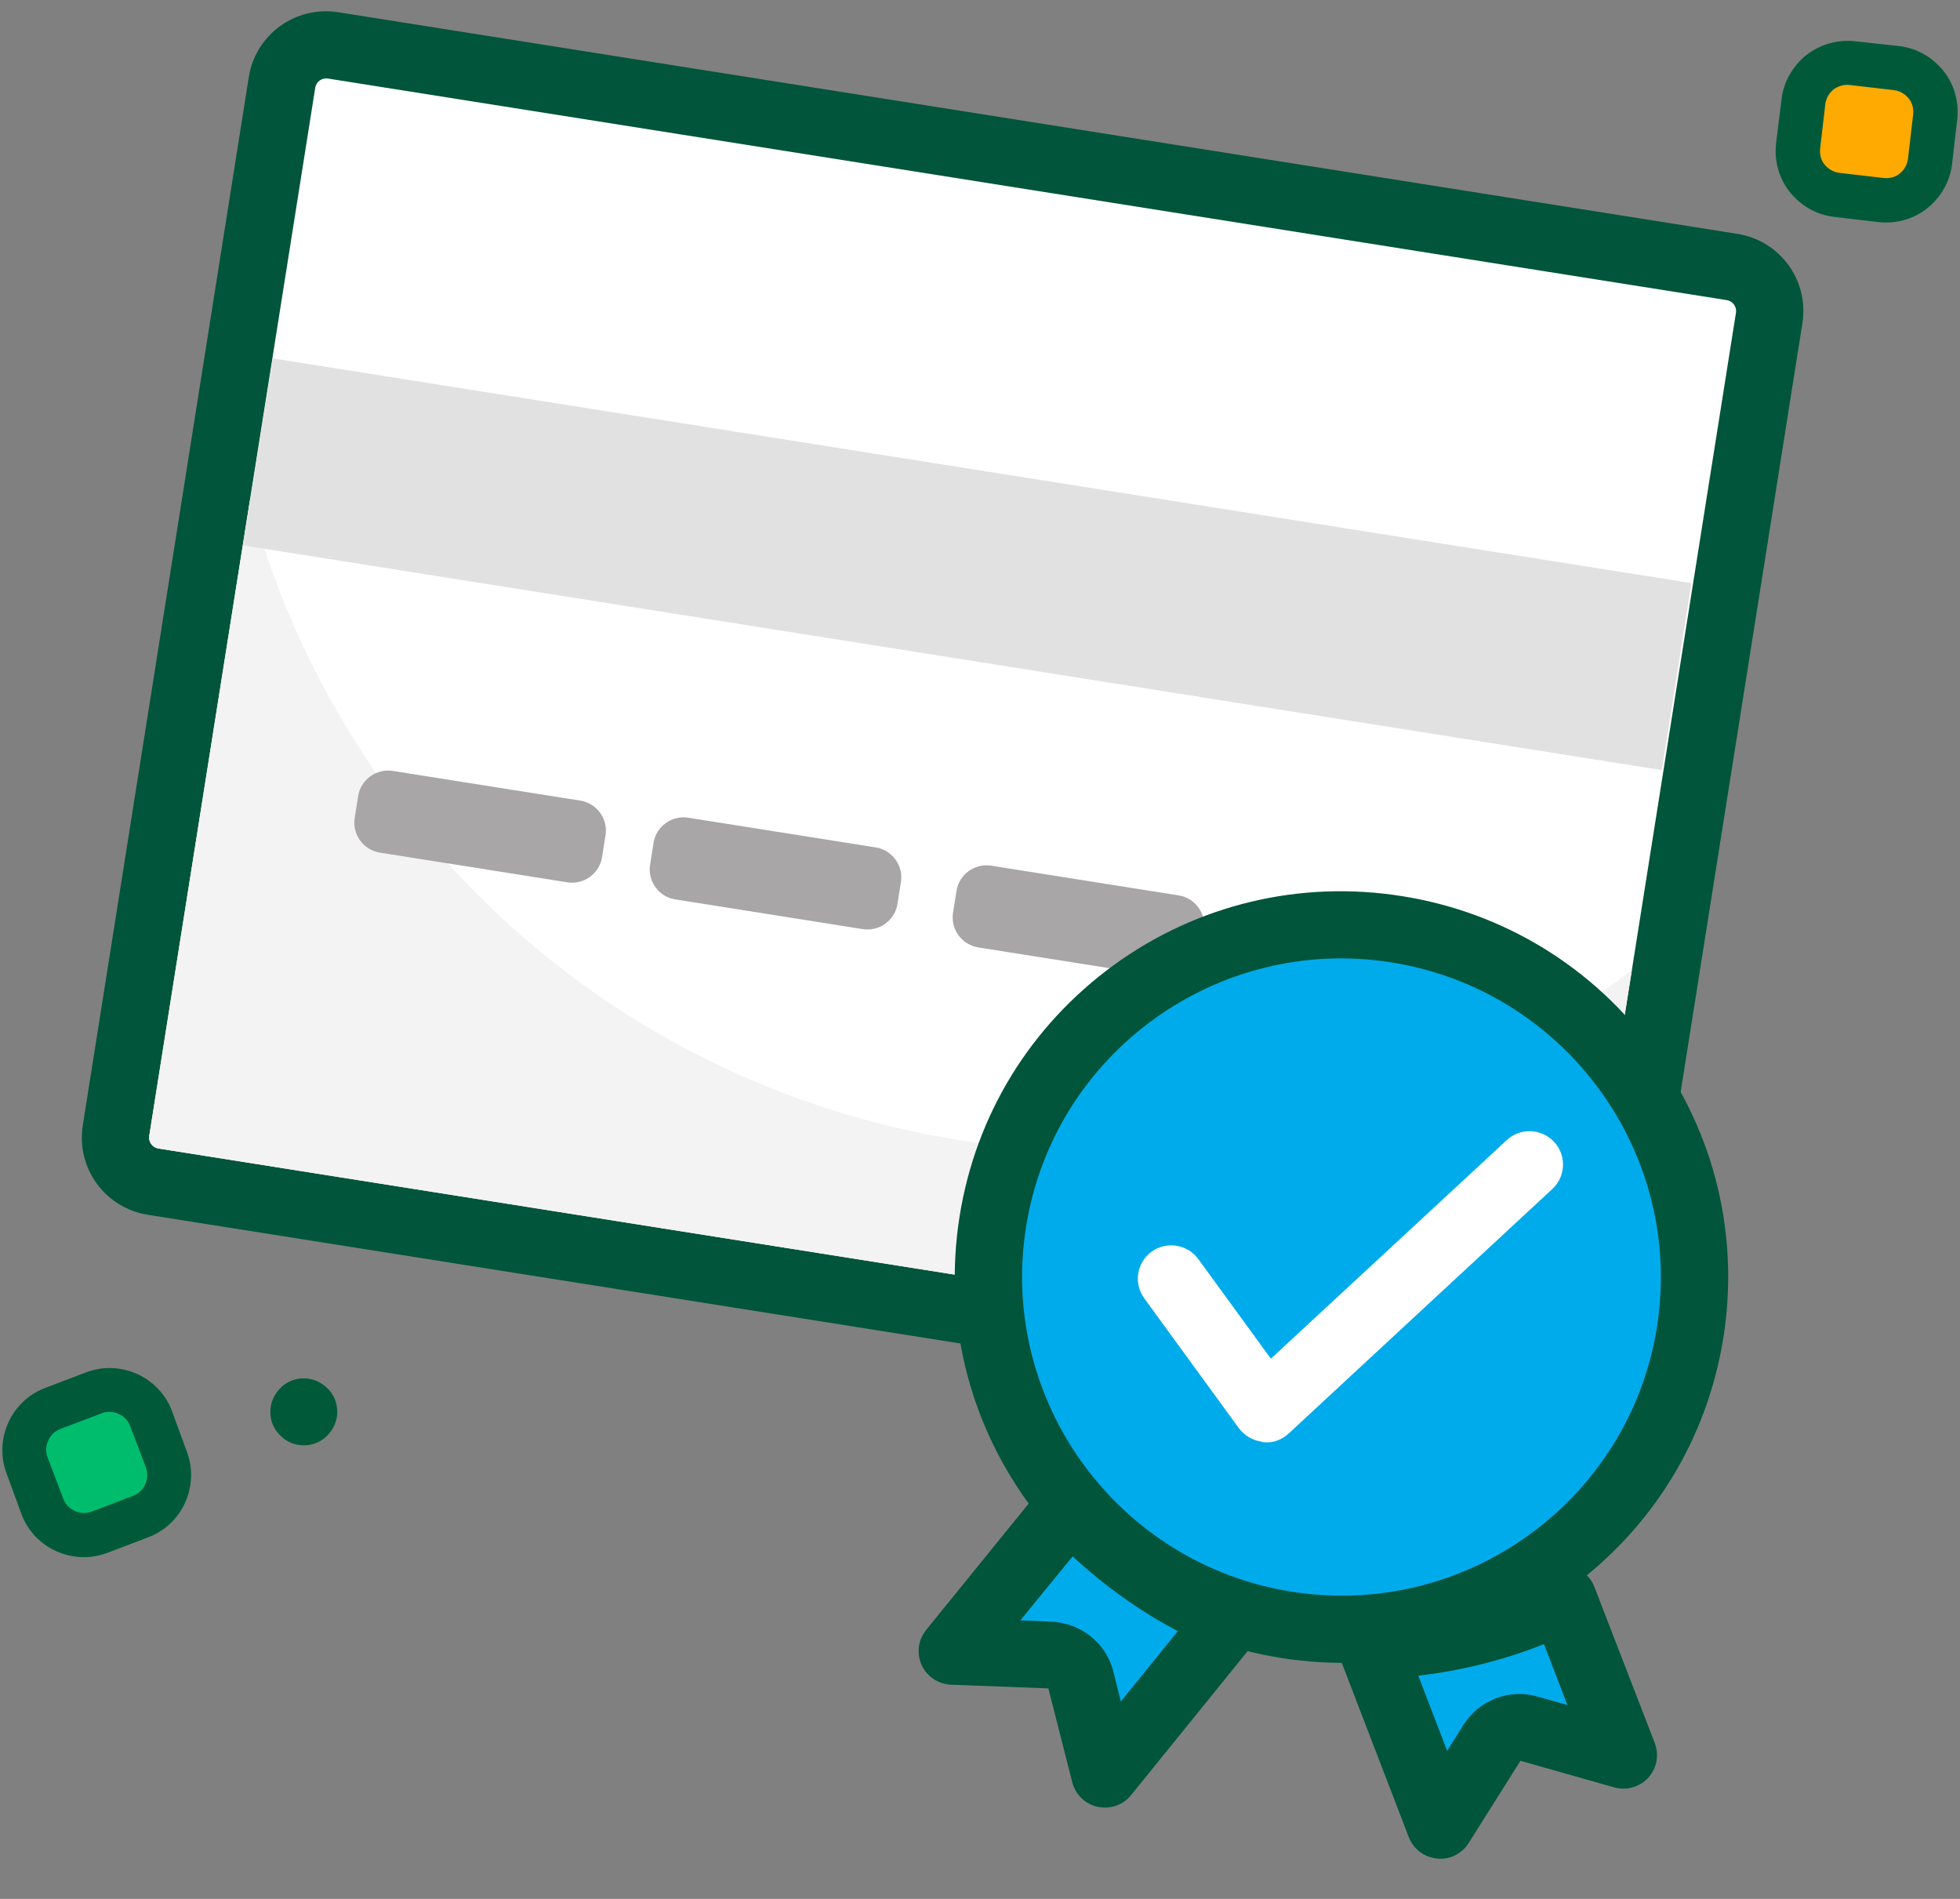 <svg width="96" height="93" viewBox="0 0 96 93" fill="none" xmlns="http://www.w3.org/2000/svg">
<rect x="0" y="0" width="96" height="93" fill="#808080" stroke="none"/>
<path fill-rule="evenodd" clip-rule="evenodd" d="M87.858 7.228C87.791 7.797 87.958 8.366 88.309 8.818C88.661 9.27 89.18 9.554 89.749 9.638L91.891 9.889C92.46 9.956 93.029 9.789 93.481 9.437C93.933 9.086 94.217 8.567 94.301 7.998L94.552 5.839C94.619 5.27 94.451 4.701 94.1 4.249C93.749 3.798 93.23 3.513 92.661 3.429L90.519 3.178C89.95 3.111 89.381 3.279 88.929 3.63C88.477 3.982 88.192 4.5 88.109 5.069L87.858 7.228Z" fill="#FFAA00"/>
<path d="M86.993 7.009C86.892 7.862 87.127 8.733 87.662 9.402C88.198 10.071 88.968 10.523 89.838 10.624L91.997 10.875C92.85 10.975 93.72 10.741 94.39 10.205C95.059 9.67 95.511 8.9 95.612 8.03L95.862 5.871C95.963 5.017 95.729 4.147 95.193 3.478C94.658 2.808 93.888 2.356 93.017 2.256L90.875 2.022C90.022 1.921 89.152 2.172 88.482 2.691C87.813 3.227 87.361 3.997 87.261 4.85L86.993 7.009ZM90.608 4.164L92.766 4.415C93.051 4.448 93.302 4.599 93.486 4.817C93.67 5.034 93.737 5.335 93.704 5.62L93.453 7.779C93.419 8.063 93.269 8.314 93.051 8.498C92.833 8.682 92.532 8.749 92.248 8.716L90.089 8.465C89.804 8.431 89.553 8.281 89.369 8.063C89.185 7.846 89.118 7.544 89.152 7.26L89.403 5.101C89.436 4.817 89.587 4.566 89.804 4.381C90.039 4.214 90.323 4.13 90.608 4.164Z" fill="#005A3A"/>
<path fill-rule="evenodd" clip-rule="evenodd" d="M2.077 73.782C2.278 74.317 2.696 74.752 3.215 74.987C3.734 75.221 4.336 75.238 4.872 75.037L6.897 74.284C7.432 74.083 7.867 73.665 8.102 73.146C8.336 72.627 8.353 72.025 8.152 71.489L7.399 69.464C7.198 68.928 6.78 68.493 6.261 68.259C5.742 68.025 5.14 68.008 4.604 68.209L2.579 68.962C2.044 69.163 1.609 69.564 1.374 70.1C1.14 70.619 1.123 71.221 1.324 71.757L2.077 73.782Z" fill="#00BD6E"/>
<path d="M1.056 74.167C1.357 74.97 1.976 75.623 2.763 75.974C3.549 76.326 4.436 76.359 5.24 76.058L7.265 75.288C8.068 74.987 8.721 74.368 9.072 73.581C9.424 72.794 9.457 71.907 9.156 71.104L8.419 69.096C8.118 68.293 7.499 67.64 6.712 67.289C5.926 66.937 5.039 66.904 4.236 67.205L2.211 67.975C1.407 68.276 0.755 68.895 0.403 69.682C0.052 70.468 0.018 71.355 0.32 72.159L1.056 74.167ZM2.964 69.983L4.989 69.213C5.256 69.113 5.558 69.129 5.809 69.247C6.076 69.364 6.277 69.581 6.378 69.849L7.148 71.874C7.248 72.142 7.231 72.443 7.114 72.694C6.997 72.962 6.779 73.163 6.512 73.263L4.487 74.033C4.219 74.133 3.918 74.117 3.667 73.999C3.399 73.882 3.198 73.665 3.098 73.397L2.328 71.372C2.227 71.104 2.244 70.803 2.361 70.552C2.478 70.284 2.696 70.083 2.964 69.983Z" fill="#005A3A"/>
<path d="M14.88 70.786C15.315 70.786 15.733 70.618 16.035 70.3C16.336 69.999 16.52 69.581 16.52 69.146C16.52 68.711 16.352 68.292 16.035 67.991C15.733 67.69 15.315 67.506 14.88 67.506C14.445 67.506 14.026 67.673 13.725 67.991C13.424 68.292 13.24 68.711 13.24 69.146C13.24 69.581 13.407 69.999 13.725 70.3C14.026 70.618 14.445 70.786 14.88 70.786Z" fill="#005A3A"/>
<path d="M74.103 68.437L9.415 58.191C7.159 57.834 5.626 55.73 5.982 53.48L13.511 5.946C13.867 3.697 15.975 2.169 18.231 2.526L82.919 12.772C85.175 13.129 86.708 15.233 86.351 17.483L78.823 65.017C78.469 67.251 76.358 68.794 74.103 68.437Z" fill="white"/>
<path d="M75.765 70.347L7.243 59.495C5.148 59.163 3.724 57.208 4.055 55.118L12.186 3.776C12.517 1.687 14.476 0.268 16.571 0.6L85.093 11.453C87.188 11.784 88.612 13.74 88.281 15.829L80.15 67.171C79.819 69.26 77.86 70.679 75.765 70.347ZM16.057 3.846C15.767 3.8 15.487 4.003 15.441 4.292L7.309 55.634C7.263 55.923 7.467 56.203 7.757 56.248L76.279 67.101C76.57 67.147 76.849 66.945 76.895 66.655L85.027 15.313C85.073 15.024 84.869 14.745 84.579 14.699L16.057 3.846Z" fill="#00553A"/>
<path d="M79.929 47.5L76.895 66.655C76.849 66.945 76.569 67.147 76.279 67.101L7.757 56.248C7.467 56.203 7.263 55.923 7.309 55.634L12.242 24.491C16.463 40.381 29.725 53.106 47.045 55.849C59.177 57.771 70.921 54.425 79.929 47.5Z" fill="#F3F3F3"/>
<path d="M82.847 28.558L13.357 17.552L11.906 26.711L81.396 37.717L82.847 28.558Z" fill="#E1E1E1"/>
<path d="M27.791 43.212L18.607 41.758C17.802 41.63 17.245 40.867 17.372 40.063L17.543 38.987C17.67 38.183 18.435 37.629 19.241 37.757L28.424 39.211C29.23 39.339 29.786 40.102 29.659 40.906L29.488 41.982C29.361 42.786 28.596 43.34 27.791 43.212Z" fill="#A8A6A7"/>
<path d="M42.259 45.504L33.075 44.049C32.27 43.922 31.713 43.158 31.841 42.355L32.011 41.278C32.139 40.475 32.903 39.92 33.709 40.048L42.893 41.503C43.698 41.63 44.254 42.394 44.127 43.197L43.957 44.274C43.829 45.077 43.064 45.632 42.259 45.504Z" fill="#A8A6A7"/>
<path d="M57.098 47.854L47.914 46.4C47.108 46.272 46.552 45.508 46.679 44.705L46.85 43.628C46.977 42.825 47.742 42.271 48.548 42.398L57.731 43.853C58.537 43.98 59.093 44.744 58.966 45.547L58.795 46.624C58.684 47.43 57.919 47.984 57.098 47.854Z" fill="#A8A6A7"/>
<path d="M71.936 50.204L62.753 48.75C61.947 48.622 61.391 47.859 61.518 47.055L61.689 45.979C61.816 45.175 62.581 44.621 63.387 44.749L72.57 46.203C73.376 46.331 73.932 47.094 73.805 47.898L73.634 48.974C73.507 49.778 72.742 50.332 71.936 50.204Z" fill="#A8A6A7"/>
<path d="M63.004 79.594C72.436 81.088 81.29 74.672 82.78 65.265C84.27 55.857 77.832 47.02 68.4 45.526C58.968 44.032 50.114 50.447 48.624 59.855C47.134 69.262 53.572 78.1 63.004 79.594Z" fill="#00ABEC"/>
<path d="M62.75 81.2C57.755 80.409 53.374 77.722 50.387 73.642C47.416 69.564 46.21 64.563 46.999 59.581C47.788 54.599 50.478 50.232 54.566 47.256C58.652 44.295 63.665 43.096 68.659 43.887C73.654 44.678 78.035 47.365 81.022 51.446C83.993 55.524 85.199 60.525 84.41 65.506C83.621 70.488 80.931 74.855 76.843 77.832C72.754 80.808 67.744 81.992 62.75 81.2ZM68.145 47.133C59.622 45.783 51.6 51.596 50.254 60.096C48.907 68.597 54.741 76.605 63.264 77.954C71.787 79.304 79.809 73.492 81.156 64.991C82.502 56.49 76.668 48.483 68.145 47.133Z" fill="#00553A"/>
<path d="M61.753 70.599C61.318 70.53 60.943 70.29 60.683 69.952L56.043 63.583C55.514 62.857 55.677 61.829 56.405 61.301C57.132 60.774 58.163 60.938 58.693 61.664L62.247 66.543L73.802 55.837C74.462 55.217 75.511 55.268 76.118 55.924C76.74 56.582 76.69 57.629 76.032 58.233L63.12 70.206C62.772 70.53 62.317 70.688 61.847 70.63C61.818 70.609 61.785 70.604 61.753 70.599Z" fill="white"/>
<path d="M79.502 85.962L74.871 84.652C74.191 84.462 73.453 84.741 73.077 85.34L70.537 89.385L67.145 80.562C70.405 80.519 73.633 79.745 76.568 78.316L79.502 85.962Z" fill="#00ABEC"/>
<path d="M70.28 91.008C69.7 90.916 69.216 90.527 69.005 89.983L65.613 81.16C65.427 80.669 65.484 80.102 65.785 79.655C66.087 79.209 66.592 78.943 67.12 78.944C70.134 78.894 73.137 78.184 75.842 76.85C76.253 76.651 76.736 76.629 77.172 76.797C77.608 76.965 77.935 77.296 78.097 77.734L81.05 85.367C81.272 85.946 81.151 86.602 80.732 87.063C80.312 87.524 79.672 87.702 79.07 87.541L74.471 86.236L71.933 90.265C71.603 90.79 71.01 91.091 70.393 91.026C70.344 91.019 70.312 91.013 70.28 91.008ZM69.466 82.067L70.881 85.75L71.678 84.476C72.448 83.264 73.926 82.691 75.3 83.089L76.77 83.503L75.624 80.522C73.667 81.299 71.585 81.826 69.466 82.067Z" fill="#00553A"/>
<path d="M60.277 79.293L54.118 86.9L52.952 82.268C52.78 81.582 52.164 81.089 51.459 81.059L46.649 80.874L52.416 73.765C54.597 76.154 57.287 78.046 60.277 79.293Z" fill="#00ABEC"/>
<path d="M53.863 88.507C53.831 88.502 53.798 88.497 53.766 88.492C53.159 88.363 52.672 87.89 52.52 87.29L51.349 82.689L46.572 82.509C45.949 82.477 45.396 82.109 45.139 81.541C44.883 80.973 44.971 80.312 45.361 79.83L51.128 72.721C51.433 72.358 51.882 72.132 52.364 72.11C52.844 72.104 53.31 72.293 53.632 72.657C55.627 74.867 58.155 76.635 60.897 77.777C61.379 77.969 61.725 78.386 61.861 78.885C61.981 79.382 61.88 79.91 61.551 80.319L55.392 87.926C55.023 88.378 54.443 88.599 53.863 88.507ZM51.893 79.465C53.166 79.666 54.222 80.608 54.533 81.876L54.897 83.334L57.689 79.888C55.814 78.9 54.079 77.653 52.538 76.223L49.977 79.359L51.52 79.422C51.635 79.424 51.764 79.444 51.893 79.465Z" fill="#00553A"/>
</svg>
